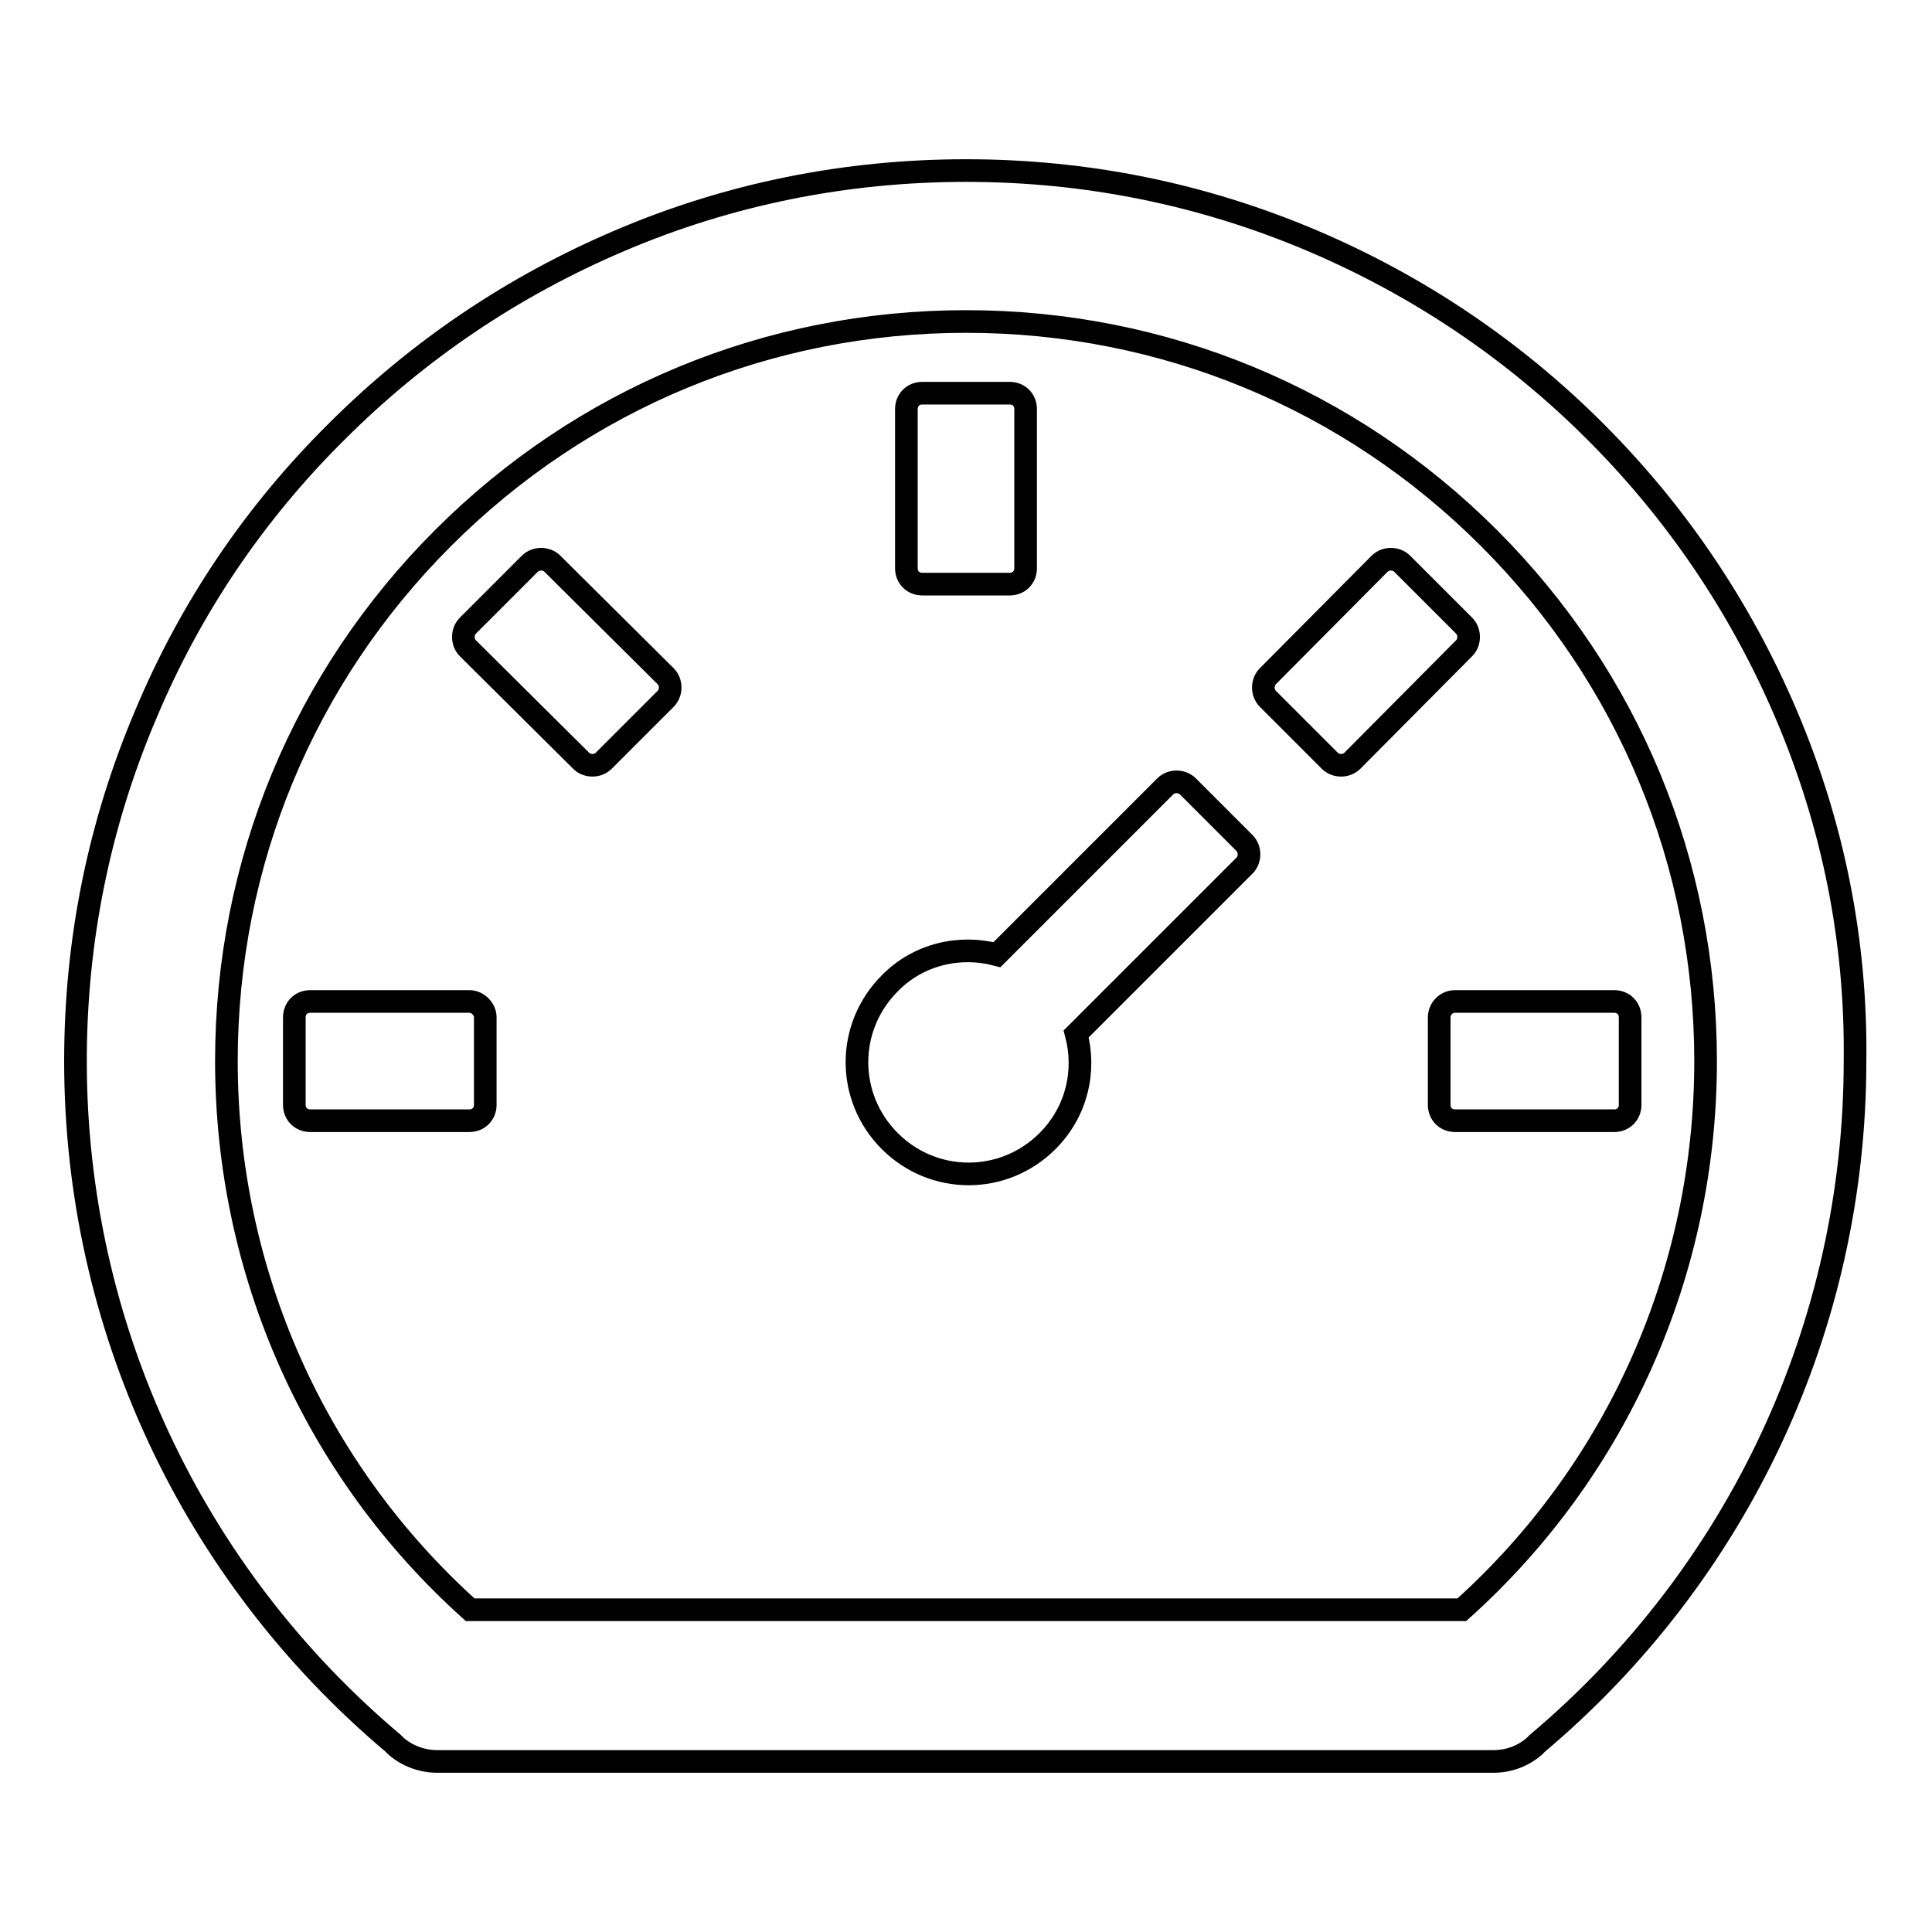 <?xml version="1.0" encoding="utf-8"?>
<!-- Svg Vector Icons : http://www.onlinewebfonts.com/icon -->
<!DOCTYPE svg PUBLIC "-//W3C//DTD SVG 1.1//EN" "http://www.w3.org/Graphics/SVG/1.1/DTD/svg11.dtd">
<svg version="1.1" xmlns="http://www.w3.org/2000/svg" xmlns:xlink="http://www.w3.org/1999/xlink" x="0px" y="0px" viewBox="0 0 256 256" enable-background="new 0 0 256 256" xml:space="preserve">
<g> <path stroke-width="3" fill-opacity="0" stroke="#000000"  d="M236.7,94.7c-6-14.1-14.5-26.7-25.3-37.5c-10.8-10.8-23.4-19.3-37.5-25.3c-14.6-6.2-30-9.3-45.9-9.3 c-15.9,0-31.4,3.1-45.9,9.3c-14.1,6-26.7,14.5-37.5,25.3C33.7,68,25.2,80.6,19.3,94.7c-6.2,14.6-9.3,30-9.3,45.9 c0,35,15.4,67.9,42.1,90.4l0.4,0.4c1.5,1.3,3.5,2,5.4,2h140c2,0,3.9-0.7,5.4-2l0.4-0.4c26.7-22.5,42.1-55.4,42.1-90.4 C246,124.7,242.9,109.3,236.7,94.7z M193.7,213.3H62.3C41.7,194.8,30,168.5,30,140.6c0-26.2,10.2-50.8,28.7-69.3 c18.5-18.5,43.1-28.7,69.3-28.7c26.2,0,50.8,10.2,69.3,28.7c18.5,18.5,28.7,43.1,28.7,69.3C226,168.5,214.3,194.8,193.7,213.3z  M157.4,104.2c-0.8-0.8-2.2-0.8-3,0l-22.3,22.3c-4.9-1.3-10.4-0.1-14.2,3.8c-5.8,5.8-5.8,15.1,0,20.9c5.8,5.8,15.1,5.8,20.9,0 c3.9-3.9,5.1-9.3,3.8-14.2l22.3-22.3c0.8-0.8,0.8-2.2,0-3L157.4,104.2z M122.2,77.4h11.6c1.2,0,2.1-0.9,2.1-2.1V54.2 c0-1.2-0.9-2.1-2.1-2.1h-11.6c-1.2,0-2.1,0.9-2.1,2.1v21.1C120.1,76.5,121,77.4,122.2,77.4z M190.7,134.8v11.6 c0,1.2,0.9,2.1,2.1,2.1h21.1c1.2,0,2.1-0.9,2.1-2.1v-11.6c0-1.2-0.9-2.1-2.1-2.1h-21.1C191.6,132.7,190.7,133.7,190.7,134.8z  M194,82.9l-8.2-8.2c-0.8-0.8-2.2-0.8-3,0L168,89.6c-0.8,0.8-0.8,2.2,0,3l8.2,8.2c0.8,0.8,2.2,0.8,3,0L194,85.9 C194.8,85.1,194.8,83.7,194,82.9z M73.2,74.7c-0.8-0.8-2.2-0.8-3,0l-8.2,8.2c-0.8,0.8-0.8,2.2,0,3L77,100.8c0.8,0.8,2.2,0.8,3,0 l8.2-8.2c0.8-0.8,0.8-2.2,0-3L73.2,74.7z M62.2,132.7H41.1c-1.2,0-2.1,0.9-2.1,2.1v11.6c0,1.2,0.9,2.1,2.1,2.1h21.1 c1.2,0,2.1-0.9,2.1-2.1v-11.6C64.3,133.7,63.3,132.7,62.2,132.7z"/></g>
</svg>